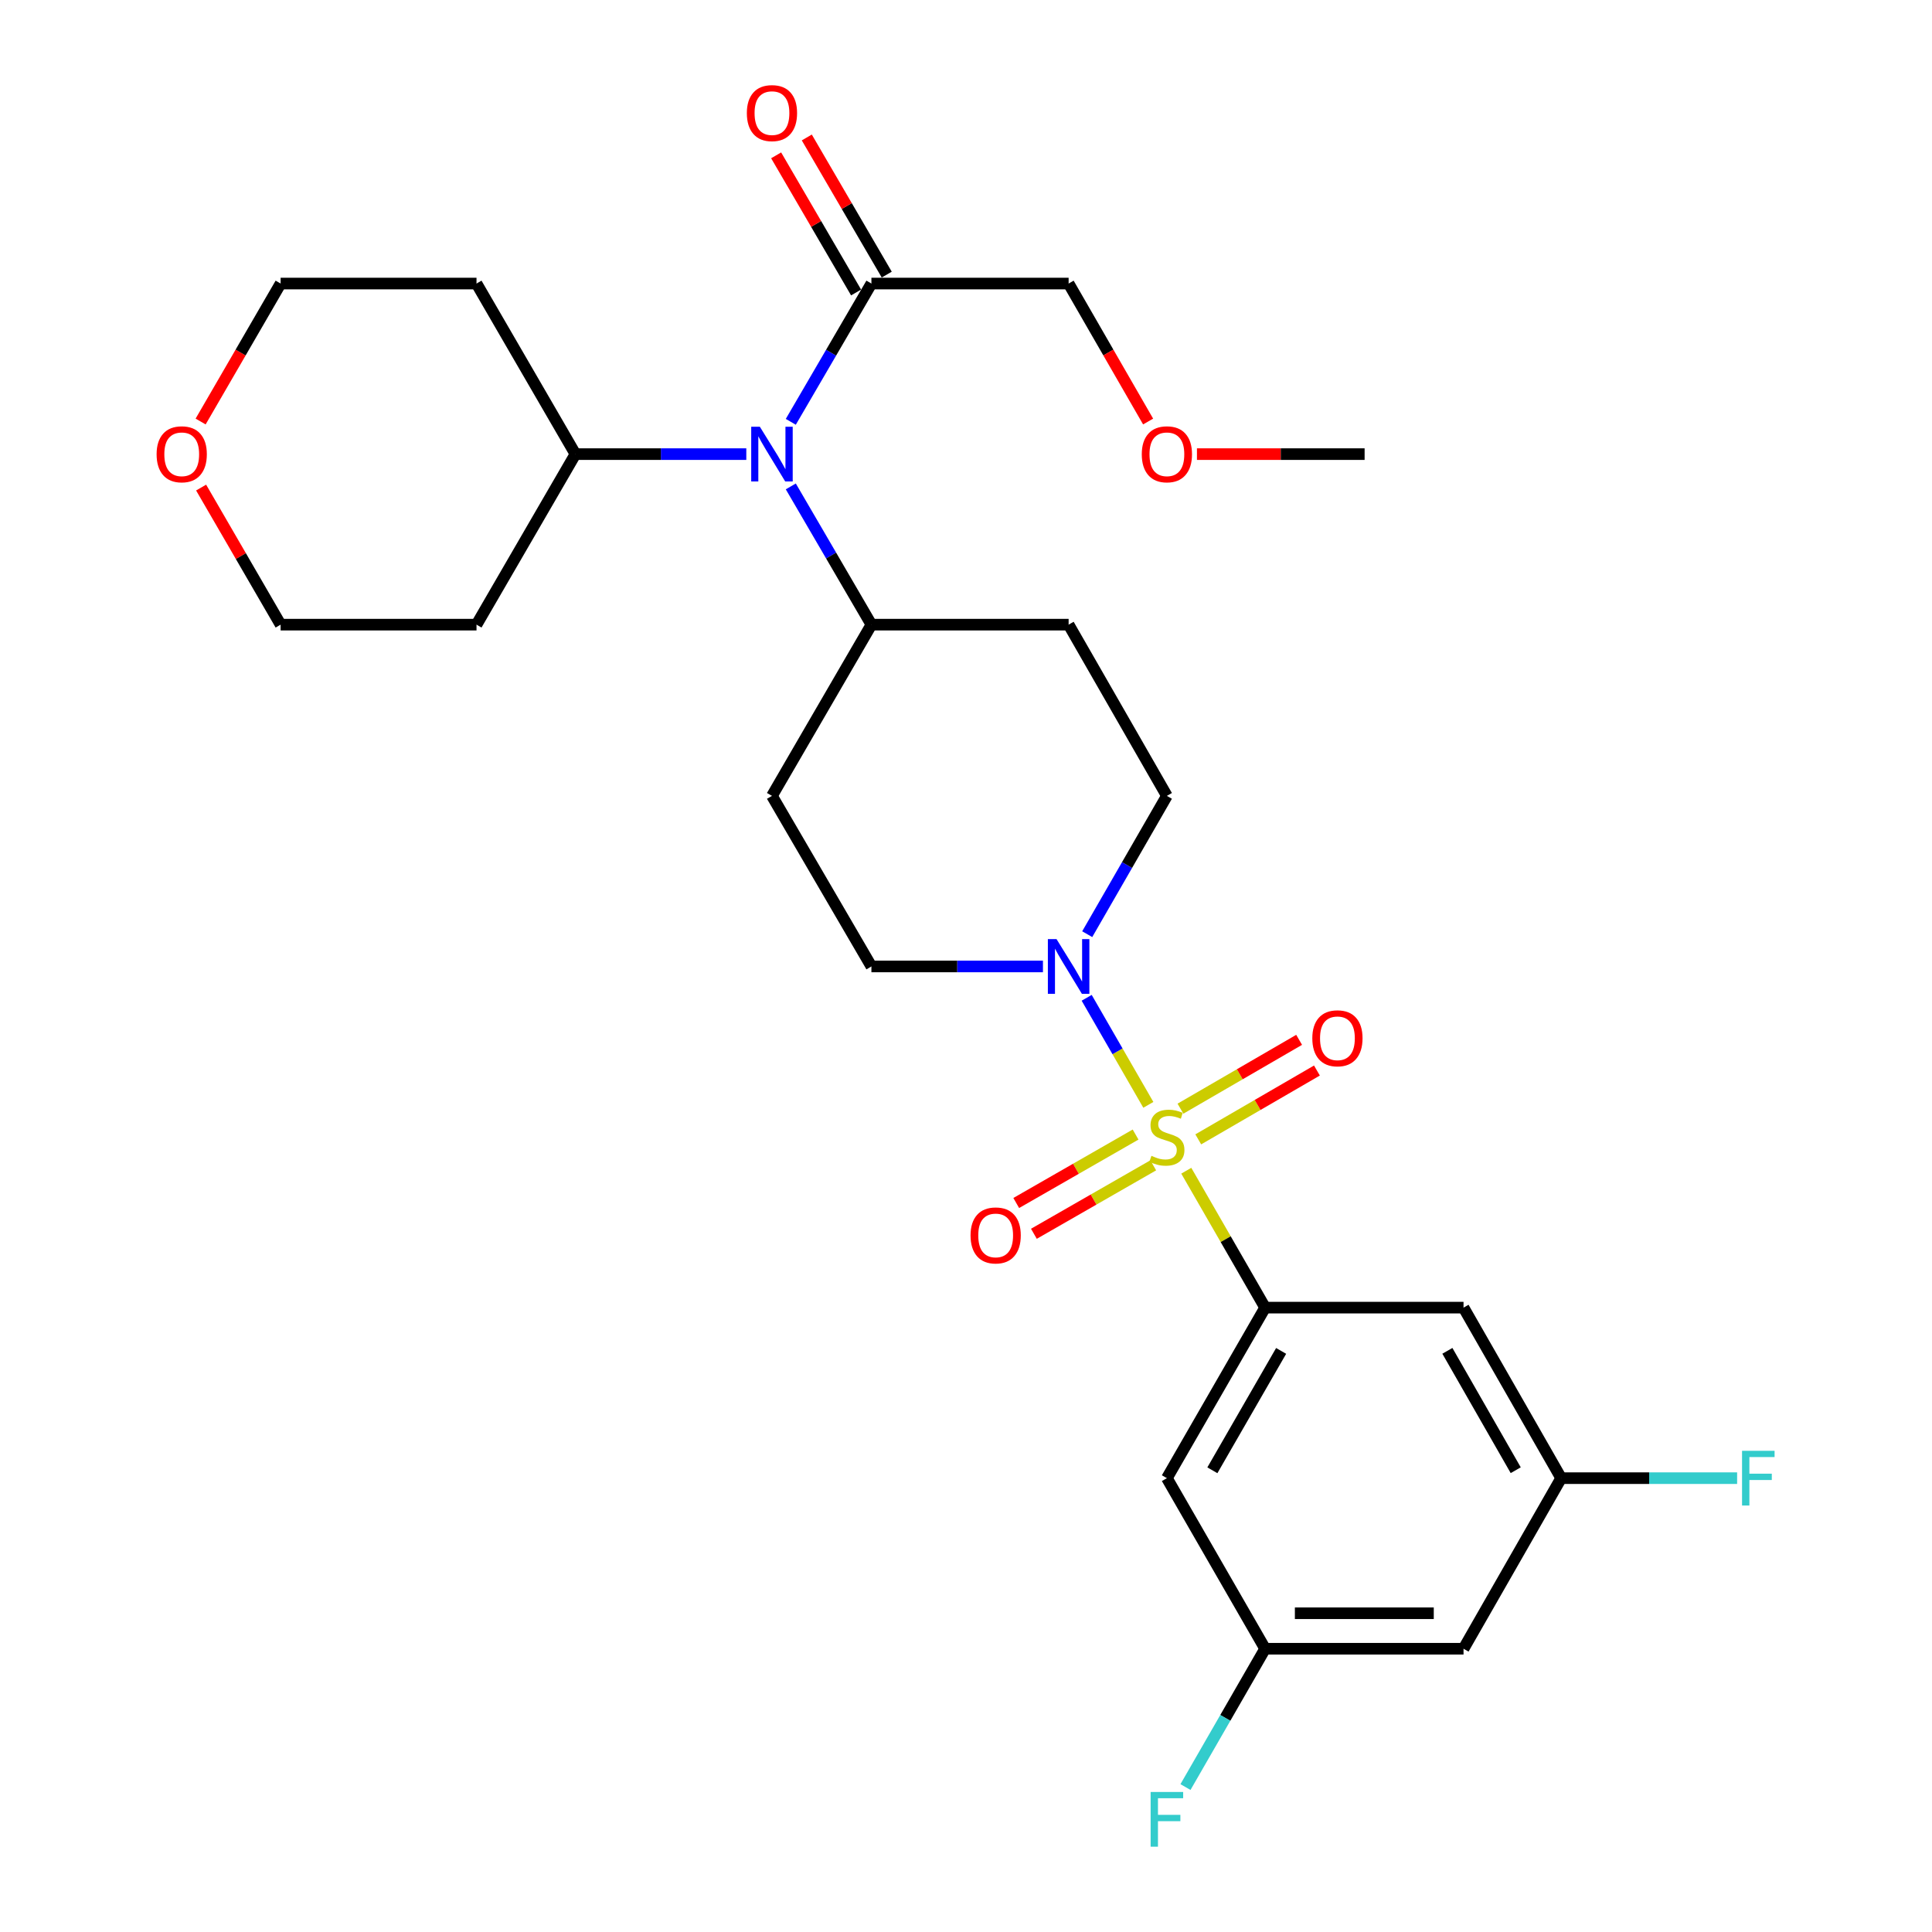 <?xml version='1.0' encoding='iso-8859-1'?>
<svg version='1.1' baseProfile='full'
              xmlns='http://www.w3.org/2000/svg'
                      xmlns:rdkit='http://www.rdkit.org/xml'
                      xmlns:xlink='http://www.w3.org/1999/xlink'
                  xml:space='preserve'
width='1000px' height='1000px' viewBox='0 0 1000 1000'>
<!-- END OF HEADER -->
<rect style='opacity:1.0;fill:#FFFFFF;stroke:none' width='1000' height='1000' x='0' y='0'> </rect>
<path class='bond-0' d='M 614.017,605.963 L 634.42,641.394' style='fill:none;fill-rule:evenodd;stroke:#CCCC00;stroke-width:6px;stroke-linecap:butt;stroke-linejoin:miter;stroke-opacity:1' />
<path class='bond-0' d='M 634.42,641.394 L 654.824,676.825' style='fill:none;fill-rule:evenodd;stroke:#000000;stroke-width:6px;stroke-linecap:butt;stroke-linejoin:miter;stroke-opacity:1' />
<path class='bond-1' d='M 594.38,571.868 L 578.422,544.165' style='fill:none;fill-rule:evenodd;stroke:#CCCC00;stroke-width:6px;stroke-linecap:butt;stroke-linejoin:miter;stroke-opacity:1' />
<path class='bond-1' d='M 578.422,544.165 L 562.464,516.463' style='fill:none;fill-rule:evenodd;stroke:#0000FF;stroke-width:6px;stroke-linecap:butt;stroke-linejoin:miter;stroke-opacity:1' />
<path class='bond-6' d='M 620.219,589.732 L 650.931,571.918' style='fill:none;fill-rule:evenodd;stroke:#CCCC00;stroke-width:6px;stroke-linecap:butt;stroke-linejoin:miter;stroke-opacity:1' />
<path class='bond-6' d='M 650.931,571.918 L 681.642,554.104' style='fill:none;fill-rule:evenodd;stroke:#FF0000;stroke-width:6px;stroke-linecap:butt;stroke-linejoin:miter;stroke-opacity:1' />
<path class='bond-6' d='M 611.004,573.846 L 641.716,556.031' style='fill:none;fill-rule:evenodd;stroke:#CCCC00;stroke-width:6px;stroke-linecap:butt;stroke-linejoin:miter;stroke-opacity:1' />
<path class='bond-6' d='M 641.716,556.031 L 672.427,538.217' style='fill:none;fill-rule:evenodd;stroke:#FF0000;stroke-width:6px;stroke-linecap:butt;stroke-linejoin:miter;stroke-opacity:1' />
<path class='bond-7' d='M 587.778,587.243 L 556.891,604.958' style='fill:none;fill-rule:evenodd;stroke:#CCCC00;stroke-width:6px;stroke-linecap:butt;stroke-linejoin:miter;stroke-opacity:1' />
<path class='bond-7' d='M 556.891,604.958 L 526.005,622.674' style='fill:none;fill-rule:evenodd;stroke:#FF0000;stroke-width:6px;stroke-linecap:butt;stroke-linejoin:miter;stroke-opacity:1' />
<path class='bond-7' d='M 596.915,603.174 L 566.029,620.89' style='fill:none;fill-rule:evenodd;stroke:#CCCC00;stroke-width:6px;stroke-linecap:butt;stroke-linejoin:miter;stroke-opacity:1' />
<path class='bond-7' d='M 566.029,620.89 L 535.143,638.605' style='fill:none;fill-rule:evenodd;stroke:#FF0000;stroke-width:6px;stroke-linecap:butt;stroke-linejoin:miter;stroke-opacity:1' />
<path class='bond-4' d='M 654.824,676.825 L 603.981,765.094' style='fill:none;fill-rule:evenodd;stroke:#000000;stroke-width:6px;stroke-linecap:butt;stroke-linejoin:miter;stroke-opacity:1' />
<path class='bond-4' d='M 663.112,699.232 L 627.522,761.02' style='fill:none;fill-rule:evenodd;stroke:#000000;stroke-width:6px;stroke-linecap:butt;stroke-linejoin:miter;stroke-opacity:1' />
<path class='bond-5' d='M 654.824,676.825 L 757.52,676.825' style='fill:none;fill-rule:evenodd;stroke:#000000;stroke-width:6px;stroke-linecap:butt;stroke-linejoin:miter;stroke-opacity:1' />
<path class='bond-9' d='M 562.742,483.529 L 583.362,447.738' style='fill:none;fill-rule:evenodd;stroke:#0000FF;stroke-width:6px;stroke-linecap:butt;stroke-linejoin:miter;stroke-opacity:1' />
<path class='bond-9' d='M 583.362,447.738 L 603.981,411.947' style='fill:none;fill-rule:evenodd;stroke:#000000;stroke-width:6px;stroke-linecap:butt;stroke-linejoin:miter;stroke-opacity:1' />
<path class='bond-10' d='M 539.825,500.236 L 495.434,500.236' style='fill:none;fill-rule:evenodd;stroke:#0000FF;stroke-width:6px;stroke-linecap:butt;stroke-linejoin:miter;stroke-opacity:1' />
<path class='bond-10' d='M 495.434,500.236 L 451.043,500.236' style='fill:none;fill-rule:evenodd;stroke:#000000;stroke-width:6px;stroke-linecap:butt;stroke-linejoin:miter;stroke-opacity:1' />
<path class='bond-2' d='M 409.315,251.766 L 430.179,287.543' style='fill:none;fill-rule:evenodd;stroke:#0000FF;stroke-width:6px;stroke-linecap:butt;stroke-linejoin:miter;stroke-opacity:1' />
<path class='bond-2' d='M 430.179,287.543 L 451.043,323.32' style='fill:none;fill-rule:evenodd;stroke:#000000;stroke-width:6px;stroke-linecap:butt;stroke-linejoin:miter;stroke-opacity:1' />
<path class='bond-3' d='M 409.313,218.336 L 430.178,182.549' style='fill:none;fill-rule:evenodd;stroke:#0000FF;stroke-width:6px;stroke-linecap:butt;stroke-linejoin:miter;stroke-opacity:1' />
<path class='bond-3' d='M 430.178,182.549 L 451.043,146.762' style='fill:none;fill-rule:evenodd;stroke:#000000;stroke-width:6px;stroke-linecap:butt;stroke-linejoin:miter;stroke-opacity:1' />
<path class='bond-16' d='M 386.284,235.051 L 342.062,235.051' style='fill:none;fill-rule:evenodd;stroke:#0000FF;stroke-width:6px;stroke-linecap:butt;stroke-linejoin:miter;stroke-opacity:1' />
<path class='bond-16' d='M 342.062,235.051 L 297.84,235.051' style='fill:none;fill-rule:evenodd;stroke:#000000;stroke-width:6px;stroke-linecap:butt;stroke-linejoin:miter;stroke-opacity:1' />
<path class='bond-17' d='M 458.976,142.137 L 438.286,106.645' style='fill:none;fill-rule:evenodd;stroke:#000000;stroke-width:6px;stroke-linecap:butt;stroke-linejoin:miter;stroke-opacity:1' />
<path class='bond-17' d='M 438.286,106.645 L 417.595,71.153' style='fill:none;fill-rule:evenodd;stroke:#FF0000;stroke-width:6px;stroke-linecap:butt;stroke-linejoin:miter;stroke-opacity:1' />
<path class='bond-17' d='M 443.11,151.387 L 422.419,115.895' style='fill:none;fill-rule:evenodd;stroke:#000000;stroke-width:6px;stroke-linecap:butt;stroke-linejoin:miter;stroke-opacity:1' />
<path class='bond-17' d='M 422.419,115.895 L 401.728,80.403' style='fill:none;fill-rule:evenodd;stroke:#FF0000;stroke-width:6px;stroke-linecap:butt;stroke-linejoin:miter;stroke-opacity:1' />
<path class='bond-23' d='M 451.043,146.762 L 553.117,146.762' style='fill:none;fill-rule:evenodd;stroke:#000000;stroke-width:6px;stroke-linecap:butt;stroke-linejoin:miter;stroke-opacity:1' />
<path class='bond-14' d='M 603.981,765.094 L 654.824,853.383' style='fill:none;fill-rule:evenodd;stroke:#000000;stroke-width:6px;stroke-linecap:butt;stroke-linejoin:miter;stroke-opacity:1' />
<path class='bond-13' d='M 757.52,676.825 L 808.058,765.094' style='fill:none;fill-rule:evenodd;stroke:#000000;stroke-width:6px;stroke-linecap:butt;stroke-linejoin:miter;stroke-opacity:1' />
<path class='bond-13' d='M 749.162,699.191 L 784.538,760.979' style='fill:none;fill-rule:evenodd;stroke:#000000;stroke-width:6px;stroke-linecap:butt;stroke-linejoin:miter;stroke-opacity:1' />
<path class='bond-8' d='M 451.043,323.32 L 399.567,411.947' style='fill:none;fill-rule:evenodd;stroke:#000000;stroke-width:6px;stroke-linecap:butt;stroke-linejoin:miter;stroke-opacity:1' />
<path class='bond-28' d='M 451.043,323.32 L 553.117,323.32' style='fill:none;fill-rule:evenodd;stroke:#000000;stroke-width:6px;stroke-linecap:butt;stroke-linejoin:miter;stroke-opacity:1' />
<path class='bond-11' d='M 603.981,411.947 L 553.117,323.32' style='fill:none;fill-rule:evenodd;stroke:#000000;stroke-width:6px;stroke-linecap:butt;stroke-linejoin:miter;stroke-opacity:1' />
<path class='bond-12' d='M 451.043,500.236 L 399.567,411.947' style='fill:none;fill-rule:evenodd;stroke:#000000;stroke-width:6px;stroke-linecap:butt;stroke-linejoin:miter;stroke-opacity:1' />
<path class='bond-15' d='M 808.058,765.094 L 757.52,853.383' style='fill:none;fill-rule:evenodd;stroke:#000000;stroke-width:6px;stroke-linecap:butt;stroke-linejoin:miter;stroke-opacity:1' />
<path class='bond-20' d='M 808.058,765.094 L 853.594,765.094' style='fill:none;fill-rule:evenodd;stroke:#000000;stroke-width:6px;stroke-linecap:butt;stroke-linejoin:miter;stroke-opacity:1' />
<path class='bond-20' d='M 853.594,765.094 L 899.13,765.094' style='fill:none;fill-rule:evenodd;stroke:#33CCCC;stroke-width:6px;stroke-linecap:butt;stroke-linejoin:miter;stroke-opacity:1' />
<path class='bond-19' d='M 654.824,853.383 L 634.212,889.179' style='fill:none;fill-rule:evenodd;stroke:#000000;stroke-width:6px;stroke-linecap:butt;stroke-linejoin:miter;stroke-opacity:1' />
<path class='bond-19' d='M 634.212,889.179 L 613.601,924.976' style='fill:none;fill-rule:evenodd;stroke:#33CCCC;stroke-width:6px;stroke-linecap:butt;stroke-linejoin:miter;stroke-opacity:1' />
<path class='bond-29' d='M 654.824,853.383 L 757.52,853.383' style='fill:none;fill-rule:evenodd;stroke:#000000;stroke-width:6px;stroke-linecap:butt;stroke-linejoin:miter;stroke-opacity:1' />
<path class='bond-29' d='M 670.228,835.017 L 742.116,835.017' style='fill:none;fill-rule:evenodd;stroke:#000000;stroke-width:6px;stroke-linecap:butt;stroke-linejoin:miter;stroke-opacity:1' />
<path class='bond-21' d='M 297.84,235.051 L 246.64,146.762' style='fill:none;fill-rule:evenodd;stroke:#000000;stroke-width:6px;stroke-linecap:butt;stroke-linejoin:miter;stroke-opacity:1' />
<path class='bond-22' d='M 297.84,235.051 L 246.64,323.32' style='fill:none;fill-rule:evenodd;stroke:#000000;stroke-width:6px;stroke-linecap:butt;stroke-linejoin:miter;stroke-opacity:1' />
<path class='bond-18' d='M 104.099,252.362 L 124.674,287.841' style='fill:none;fill-rule:evenodd;stroke:#FF0000;stroke-width:6px;stroke-linecap:butt;stroke-linejoin:miter;stroke-opacity:1' />
<path class='bond-18' d='M 124.674,287.841 L 145.249,323.32' style='fill:none;fill-rule:evenodd;stroke:#000000;stroke-width:6px;stroke-linecap:butt;stroke-linejoin:miter;stroke-opacity:1' />
<path class='bond-30' d='M 103.841,218.18 L 124.545,182.471' style='fill:none;fill-rule:evenodd;stroke:#FF0000;stroke-width:6px;stroke-linecap:butt;stroke-linejoin:miter;stroke-opacity:1' />
<path class='bond-30' d='M 124.545,182.471 L 145.249,146.762' style='fill:none;fill-rule:evenodd;stroke:#000000;stroke-width:6px;stroke-linecap:butt;stroke-linejoin:miter;stroke-opacity:1' />
<path class='bond-25' d='M 246.64,146.762 L 145.249,146.762' style='fill:none;fill-rule:evenodd;stroke:#000000;stroke-width:6px;stroke-linecap:butt;stroke-linejoin:miter;stroke-opacity:1' />
<path class='bond-24' d='M 246.64,323.32 L 145.249,323.32' style='fill:none;fill-rule:evenodd;stroke:#000000;stroke-width:6px;stroke-linecap:butt;stroke-linejoin:miter;stroke-opacity:1' />
<path class='bond-26' d='M 553.117,146.762 L 573.69,182.473' style='fill:none;fill-rule:evenodd;stroke:#000000;stroke-width:6px;stroke-linecap:butt;stroke-linejoin:miter;stroke-opacity:1' />
<path class='bond-26' d='M 573.69,182.473 L 594.264,218.184' style='fill:none;fill-rule:evenodd;stroke:#FF0000;stroke-width:6px;stroke-linecap:butt;stroke-linejoin:miter;stroke-opacity:1' />
<path class='bond-27' d='M 619.539,235.051 L 662.93,235.051' style='fill:none;fill-rule:evenodd;stroke:#FF0000;stroke-width:6px;stroke-linecap:butt;stroke-linejoin:miter;stroke-opacity:1' />
<path class='bond-27' d='M 662.93,235.051 L 706.32,235.051' style='fill:none;fill-rule:evenodd;stroke:#000000;stroke-width:6px;stroke-linecap:butt;stroke-linejoin:miter;stroke-opacity:1' />
<path  class='atom-0' d='M 595.981 598.256
Q 596.301 598.376, 597.621 598.936
Q 598.941 599.496, 600.381 599.856
Q 601.861 600.176, 603.301 600.176
Q 605.981 600.176, 607.541 598.896
Q 609.101 597.576, 609.101 595.296
Q 609.101 593.736, 608.301 592.776
Q 607.541 591.816, 606.341 591.296
Q 605.141 590.776, 603.141 590.176
Q 600.621 589.416, 599.101 588.696
Q 597.621 587.976, 596.541 586.456
Q 595.501 584.936, 595.501 582.376
Q 595.501 578.816, 597.901 576.616
Q 600.341 574.416, 605.141 574.416
Q 608.421 574.416, 612.141 575.976
L 611.221 579.056
Q 607.821 577.656, 605.261 577.656
Q 602.501 577.656, 600.981 578.816
Q 599.461 579.936, 599.501 581.896
Q 599.501 583.416, 600.261 584.336
Q 601.061 585.256, 602.181 585.776
Q 603.341 586.296, 605.261 586.896
Q 607.821 587.696, 609.341 588.496
Q 610.861 589.296, 611.941 590.936
Q 613.061 592.536, 613.061 595.296
Q 613.061 599.216, 610.421 601.336
Q 607.821 603.416, 603.461 603.416
Q 600.941 603.416, 599.021 602.856
Q 597.141 602.336, 594.901 601.416
L 595.981 598.256
' fill='#CCCC00'/>
<path  class='atom-2' d='M 546.857 486.076
L 556.137 501.076
Q 557.057 502.556, 558.537 505.236
Q 560.017 507.916, 560.097 508.076
L 560.097 486.076
L 563.857 486.076
L 563.857 514.396
L 559.977 514.396
L 550.017 497.996
Q 548.857 496.076, 547.617 493.876
Q 546.417 491.676, 546.057 490.996
L 546.057 514.396
L 542.377 514.396
L 542.377 486.076
L 546.857 486.076
' fill='#0000FF'/>
<path  class='atom-3' d='M 393.307 220.891
L 402.587 235.891
Q 403.507 237.371, 404.987 240.051
Q 406.467 242.731, 406.547 242.891
L 406.547 220.891
L 410.307 220.891
L 410.307 249.211
L 406.427 249.211
L 396.467 232.811
Q 395.307 230.891, 394.067 228.691
Q 392.867 226.491, 392.507 225.811
L 392.507 249.211
L 388.827 249.211
L 388.827 220.891
L 393.307 220.891
' fill='#0000FF'/>
<path  class='atom-7' d='M 679.25 537.415
Q 679.25 530.615, 682.61 526.815
Q 685.97 523.015, 692.25 523.015
Q 698.53 523.015, 701.89 526.815
Q 705.25 530.615, 705.25 537.415
Q 705.25 544.295, 701.85 548.215
Q 698.45 552.095, 692.25 552.095
Q 686.01 552.095, 682.61 548.215
Q 679.25 544.335, 679.25 537.415
M 692.25 548.895
Q 696.57 548.895, 698.89 546.015
Q 701.25 543.095, 701.25 537.415
Q 701.25 531.855, 698.89 529.055
Q 696.57 526.215, 692.25 526.215
Q 687.93 526.215, 685.57 529.015
Q 683.25 531.815, 683.25 537.415
Q 683.25 543.135, 685.57 546.015
Q 687.93 548.895, 692.25 548.895
' fill='#FF0000'/>
<path  class='atom-8' d='M 502.355 639.448
Q 502.355 632.648, 505.715 628.848
Q 509.075 625.048, 515.355 625.048
Q 521.635 625.048, 524.995 628.848
Q 528.355 632.648, 528.355 639.448
Q 528.355 646.328, 524.955 650.248
Q 521.555 654.128, 515.355 654.128
Q 509.115 654.128, 505.715 650.248
Q 502.355 646.368, 502.355 639.448
M 515.355 650.928
Q 519.675 650.928, 521.995 648.048
Q 524.355 645.128, 524.355 639.448
Q 524.355 633.888, 521.995 631.088
Q 519.675 628.248, 515.355 628.248
Q 511.035 628.248, 508.675 631.048
Q 506.355 633.848, 506.355 639.448
Q 506.355 645.168, 508.675 648.048
Q 511.035 650.928, 515.355 650.928
' fill='#FF0000'/>
<path  class='atom-18' d='M 386.567 58.542
Q 386.567 51.742, 389.927 47.943
Q 393.287 44.142, 399.567 44.142
Q 405.847 44.142, 409.207 47.943
Q 412.567 51.742, 412.567 58.542
Q 412.567 65.422, 409.167 69.343
Q 405.767 73.222, 399.567 73.222
Q 393.327 73.222, 389.927 69.343
Q 386.567 65.463, 386.567 58.542
M 399.567 70.022
Q 403.887 70.022, 406.207 67.142
Q 408.567 64.222, 408.567 58.542
Q 408.567 52.983, 406.207 50.182
Q 403.887 47.343, 399.567 47.343
Q 395.247 47.343, 392.887 50.142
Q 390.567 52.943, 390.567 58.542
Q 390.567 64.263, 392.887 67.142
Q 395.247 70.022, 399.567 70.022
' fill='#FF0000'/>
<path  class='atom-19' d='M 81.059 235.131
Q 81.059 228.331, 84.419 224.531
Q 87.779 220.731, 94.059 220.731
Q 100.339 220.731, 103.699 224.531
Q 107.059 228.331, 107.059 235.131
Q 107.059 242.011, 103.659 245.931
Q 100.259 249.811, 94.059 249.811
Q 87.819 249.811, 84.419 245.931
Q 81.059 242.051, 81.059 235.131
M 94.059 246.611
Q 98.379 246.611, 100.699 243.731
Q 103.059 240.811, 103.059 235.131
Q 103.059 229.571, 100.699 226.771
Q 98.379 223.931, 94.059 223.931
Q 89.739 223.931, 87.379 226.731
Q 85.059 229.531, 85.059 235.131
Q 85.059 240.851, 87.379 243.731
Q 89.739 246.611, 94.059 246.611
' fill='#FF0000'/>
<path  class='atom-20' d='M 595.561 927.523
L 612.401 927.523
L 612.401 930.763
L 599.361 930.763
L 599.361 939.363
L 610.961 939.363
L 610.961 942.643
L 599.361 942.643
L 599.361 955.843
L 595.561 955.843
L 595.561 927.523
' fill='#33CCCC'/>
<path  class='atom-21' d='M 901.681 750.934
L 918.521 750.934
L 918.521 754.174
L 905.481 754.174
L 905.481 762.774
L 917.081 762.774
L 917.081 766.054
L 905.481 766.054
L 905.481 779.254
L 901.681 779.254
L 901.681 750.934
' fill='#33CCCC'/>
<path  class='atom-27' d='M 590.981 235.131
Q 590.981 228.331, 594.341 224.531
Q 597.701 220.731, 603.981 220.731
Q 610.261 220.731, 613.621 224.531
Q 616.981 228.331, 616.981 235.131
Q 616.981 242.011, 613.581 245.931
Q 610.181 249.811, 603.981 249.811
Q 597.741 249.811, 594.341 245.931
Q 590.981 242.051, 590.981 235.131
M 603.981 246.611
Q 608.301 246.611, 610.621 243.731
Q 612.981 240.811, 612.981 235.131
Q 612.981 229.571, 610.621 226.771
Q 608.301 223.931, 603.981 223.931
Q 599.661 223.931, 597.301 226.731
Q 594.981 229.531, 594.981 235.131
Q 594.981 240.851, 597.301 243.731
Q 599.661 246.611, 603.981 246.611
' fill='#FF0000'/>
</svg>
